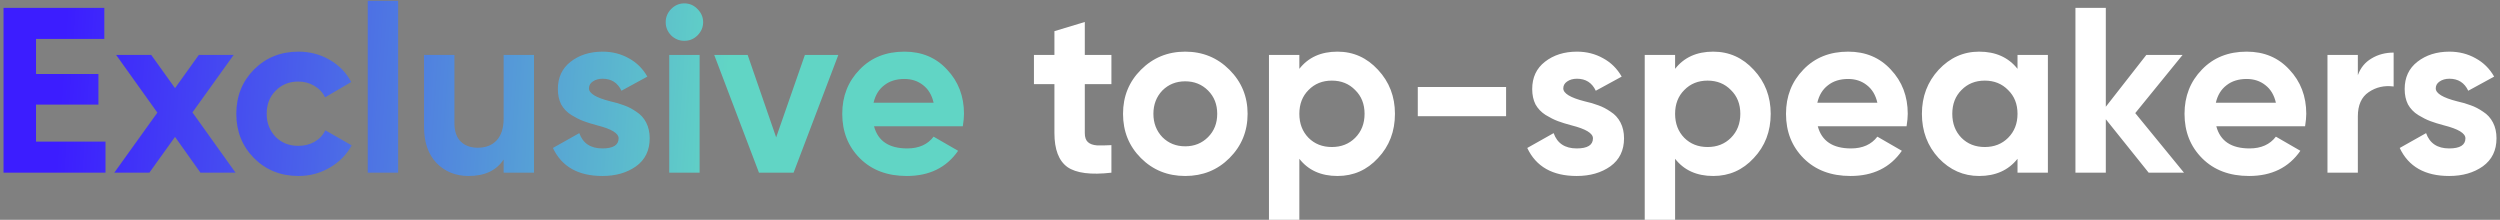<?xml version="1.0" encoding="UTF-8"?> <svg xmlns="http://www.w3.org/2000/svg" width="637" height="56" viewBox="0 0 637 56" fill="none"><rect x="0" y="0" width="637" height="56" fill="#808080" stroke="none"/> <path d="M9.18 26.66V36.08H26.88V44H0.9V2H26.58V9.92H9.18V18.86H25.08V26.66H9.18ZM49.036 28.64L60.016 44H51.076L44.596 34.88L38.056 44H29.116L40.096 28.7L29.596 14H38.536L44.596 22.46L50.656 14H59.536L49.036 28.64ZM76.05 44.84C71.531 44.84 67.751 43.32 64.71 40.28C61.711 37.24 60.211 33.48 60.211 29C60.211 24.52 61.711 20.76 64.71 17.72C67.751 14.68 71.531 13.16 76.05 13.16C78.971 13.16 81.63 13.86 84.031 15.26C86.43 16.66 88.251 18.54 89.49 20.9L82.831 24.8C82.231 23.56 81.311 22.58 80.07 21.86C78.871 21.14 77.51 20.78 75.99 20.78C73.671 20.78 71.751 21.56 70.231 23.12C68.71 24.64 67.951 26.6 67.951 29C67.951 31.32 68.71 33.28 70.231 34.88C71.751 36.4 73.671 37.16 75.99 37.16C77.55 37.16 78.93 36.82 80.13 36.14C81.371 35.42 82.29 34.44 82.891 33.2L89.611 37.04C88.29 39.44 86.41 41.34 83.971 42.74C81.57 44.14 78.93 44.84 76.05 44.84ZM101.444 44H93.704V0.2H101.444V44ZM128.328 30.2V14H136.068V44H128.328V40.64C126.488 43.44 123.508 44.84 119.388 44.84C116.108 44.84 113.388 43.74 111.228 41.54C109.108 39.3 108.048 36.26 108.048 32.42V14H115.788V31.46C115.788 33.42 116.308 34.94 117.348 36.02C118.428 37.1 119.888 37.64 121.728 37.64C123.768 37.64 125.368 37.02 126.528 35.78C127.728 34.5 128.328 32.64 128.328 30.2ZM150.063 22.52C150.063 23.8 151.883 24.9 155.523 25.82C156.803 26.1 157.963 26.44 159.003 26.84C160.043 27.2 161.083 27.74 162.123 28.46C163.203 29.14 164.043 30.06 164.643 31.22C165.243 32.38 165.543 33.72 165.543 35.24C165.543 38.32 164.383 40.7 162.063 42.38C159.743 44.02 156.883 44.84 153.483 44.84C147.323 44.84 143.123 42.46 140.883 37.7L147.603 33.92C148.523 36.52 150.483 37.82 153.483 37.82C156.243 37.82 157.623 36.96 157.623 35.24C157.623 33.96 155.803 32.86 152.163 31.94C150.803 31.58 149.643 31.22 148.683 30.86C147.723 30.5 146.683 29.98 145.563 29.3C144.443 28.58 143.583 27.68 142.983 26.6C142.423 25.48 142.143 24.18 142.143 22.7C142.143 19.74 143.223 17.42 145.383 15.74C147.583 14.02 150.303 13.16 153.543 13.16C155.983 13.16 158.203 13.72 160.203 14.84C162.203 15.92 163.783 17.48 164.943 19.52L158.343 23.12C157.383 21.08 155.783 20.06 153.543 20.06C152.543 20.06 151.703 20.3 151.023 20.78C150.383 21.22 150.063 21.8 150.063 22.52ZM174.36 10.4C173.08 10.4 171.96 9.94 171 9.02C170.08 8.06 169.62 6.94 169.62 5.66C169.62 4.38 170.08 3.26 171 2.3C171.96 1.34 173.08 0.86 174.36 0.86C175.68 0.86 176.8 1.34 177.72 2.3C178.68 3.26 179.16 4.38 179.16 5.66C179.16 6.94 178.68 8.06 177.72 9.02C176.8 9.94 175.68 10.4 174.36 10.4ZM178.26 44H170.52V14H178.26V44ZM197.765 35L205.085 14H213.605L202.205 44H193.385L181.985 14H190.505L197.765 35ZM245.325 32.18H222.705C223.705 35.94 226.525 37.82 231.165 37.82C234.125 37.82 236.365 36.82 237.885 34.82L244.125 38.42C241.165 42.7 236.805 44.84 231.045 44.84C226.085 44.84 222.105 43.34 219.105 40.34C216.105 37.34 214.605 33.56 214.605 29C214.605 24.52 216.085 20.76 219.045 17.72C221.965 14.68 225.765 13.16 230.445 13.16C234.885 13.16 238.505 14.68 241.305 17.72C244.185 20.76 245.625 24.52 245.625 29C245.625 29.84 245.525 30.9 245.325 32.18ZM222.585 26.18H237.885C237.445 24.22 236.545 22.72 235.185 21.68C233.865 20.64 232.285 20.12 230.445 20.12C228.365 20.12 226.645 20.66 225.285 21.74C223.925 22.78 223.025 24.26 222.585 26.18Z" fill="url(#paint0_linear_8_63)"></path> <path d="M283.188 14V21.44H276.408V33.92C276.408 34.96 276.668 35.72 277.188 36.2C277.708 36.68 278.468 36.96 279.468 37.04C280.468 37.08 281.708 37.06 283.188 36.98V44C277.948 44.6 274.208 44.12 271.968 42.56C269.768 40.96 268.668 38.08 268.668 33.92V21.44H263.448V14H268.668V7.94L276.408 5.6V14H283.188ZM313.268 40.28C310.228 43.32 306.468 44.84 301.988 44.84C297.508 44.84 293.748 43.32 290.708 40.28C287.668 37.24 286.148 33.48 286.148 29C286.148 24.56 287.668 20.82 290.708 17.78C293.788 14.7 297.548 13.16 301.988 13.16C306.428 13.16 310.188 14.7 313.268 17.78C316.348 20.86 317.888 24.6 317.888 29C317.888 33.44 316.348 37.2 313.268 40.28ZM296.168 34.94C297.728 36.5 299.668 37.28 301.988 37.28C304.308 37.28 306.248 36.5 307.808 34.94C309.368 33.38 310.148 31.4 310.148 29C310.148 26.6 309.368 24.62 307.808 23.06C306.248 21.5 304.308 20.72 301.988 20.72C299.668 20.72 297.728 21.5 296.168 23.06C294.648 24.66 293.888 26.64 293.888 29C293.888 31.36 294.648 33.34 296.168 34.94ZM340.793 13.16C344.833 13.16 348.273 14.7 351.113 17.78C353.993 20.86 355.433 24.6 355.433 29C355.433 33.48 353.993 37.24 351.113 40.28C348.313 43.32 344.873 44.84 340.793 44.84C336.593 44.84 333.353 43.38 331.073 40.46V56H323.333V14H331.073V17.54C333.353 14.62 336.593 13.16 340.793 13.16ZM333.413 35.12C334.973 36.68 336.953 37.46 339.353 37.46C341.753 37.46 343.733 36.68 345.293 35.12C346.893 33.52 347.693 31.48 347.693 29C347.693 26.52 346.893 24.5 345.293 22.94C343.733 21.34 341.753 20.54 339.353 20.54C336.953 20.54 334.973 21.34 333.413 22.94C331.853 24.5 331.073 26.52 331.073 29C331.073 31.48 331.853 33.52 333.413 35.12ZM383.752 29.6H361.252V22.16H383.752V29.6ZM398.325 22.52C398.325 23.8 400.145 24.9 403.785 25.82C405.065 26.1 406.225 26.44 407.265 26.84C408.305 27.2 409.345 27.74 410.385 28.46C411.465 29.14 412.305 30.06 412.905 31.22C413.505 32.38 413.805 33.72 413.805 35.24C413.805 38.32 412.645 40.7 410.325 42.38C408.005 44.02 405.145 44.84 401.745 44.84C395.585 44.84 391.385 42.46 389.145 37.7L395.865 33.92C396.785 36.52 398.745 37.82 401.745 37.82C404.505 37.82 405.885 36.96 405.885 35.24C405.885 33.96 404.065 32.86 400.425 31.94C399.065 31.58 397.905 31.22 396.945 30.86C395.985 30.5 394.945 29.98 393.825 29.3C392.705 28.58 391.845 27.68 391.245 26.6C390.685 25.48 390.405 24.18 390.405 22.7C390.405 19.74 391.485 17.42 393.645 15.74C395.845 14.02 398.565 13.16 401.805 13.16C404.245 13.16 406.465 13.72 408.465 14.84C410.465 15.92 412.045 17.48 413.205 19.52L406.605 23.12C405.645 21.08 404.045 20.06 401.805 20.06C400.805 20.06 399.965 20.3 399.285 20.78C398.645 21.22 398.325 21.8 398.325 22.52ZM436.535 13.16C440.575 13.16 444.015 14.7 446.855 17.78C449.735 20.86 451.175 24.6 451.175 29C451.175 33.48 449.735 37.24 446.855 40.28C444.055 43.32 440.615 44.84 436.535 44.84C432.335 44.84 429.095 43.38 426.815 40.46V56H419.075V14H426.815V17.54C429.095 14.62 432.335 13.16 436.535 13.16ZM429.155 35.12C430.715 36.68 432.695 37.46 435.095 37.46C437.495 37.46 439.475 36.68 441.035 35.12C442.635 33.52 443.435 31.48 443.435 29C443.435 26.52 442.635 24.5 441.035 22.94C439.475 21.34 437.495 20.54 435.095 20.54C432.695 20.54 430.715 21.34 429.155 22.94C427.595 24.5 426.815 26.52 426.815 29C426.815 31.48 427.595 33.52 429.155 35.12ZM485.794 32.18H463.174C464.174 35.94 466.994 37.82 471.634 37.82C474.594 37.82 476.834 36.82 478.354 34.82L484.594 38.42C481.634 42.7 477.274 44.84 471.514 44.84C466.554 44.84 462.574 43.34 459.574 40.34C456.574 37.34 455.074 33.56 455.074 29C455.074 24.52 456.554 20.76 459.514 17.72C462.434 14.68 466.234 13.16 470.914 13.16C475.354 13.16 478.974 14.68 481.774 17.72C484.654 20.76 486.094 24.52 486.094 29C486.094 29.84 485.994 30.9 485.794 32.18ZM463.054 26.18H478.354C477.914 24.22 477.014 22.72 475.654 21.68C474.334 20.64 472.754 20.12 470.914 20.12C468.834 20.12 467.114 20.66 465.754 21.74C464.394 22.78 463.494 24.26 463.054 26.18ZM514.063 17.54V14H521.803V44H514.063V40.46C511.743 43.38 508.483 44.84 504.283 44.84C500.283 44.84 496.843 43.32 493.963 40.28C491.123 37.2 489.703 33.44 489.703 29C489.703 24.6 491.123 20.86 493.963 17.78C496.843 14.7 500.283 13.16 504.283 13.16C508.483 13.16 511.743 14.62 514.063 17.54ZM499.783 35.12C501.343 36.68 503.323 37.46 505.723 37.46C508.123 37.46 510.103 36.68 511.663 35.12C513.263 33.52 514.063 31.48 514.063 29C514.063 26.52 513.263 24.5 511.663 22.94C510.103 21.34 508.123 20.54 505.723 20.54C503.323 20.54 501.343 21.34 499.783 22.94C498.223 24.5 497.443 26.52 497.443 29C497.443 31.48 498.223 33.52 499.783 35.12ZM544.061 28.82L556.481 44H547.481L536.561 30.38V44H528.821V2H536.561V27.2L546.881 14H556.121L544.061 28.82ZM587.337 32.18H564.717C565.717 35.94 568.537 37.82 573.177 37.82C576.137 37.82 578.377 36.82 579.897 34.82L586.137 38.42C583.177 42.7 578.817 44.84 573.057 44.84C568.097 44.84 564.117 43.34 561.117 40.34C558.117 37.34 556.617 33.56 556.617 29C556.617 24.52 558.097 20.76 561.057 17.72C563.977 14.68 567.777 13.16 572.457 13.16C576.897 13.16 580.517 14.68 583.317 17.72C586.197 20.76 587.637 24.52 587.637 29C587.637 29.84 587.537 30.9 587.337 32.18ZM564.597 26.18H579.897C579.457 24.22 578.557 22.72 577.197 21.68C575.877 20.64 574.297 20.12 572.457 20.12C570.377 20.12 568.657 20.66 567.297 21.74C565.937 22.78 565.037 24.26 564.597 26.18ZM600.78 14V19.16C601.46 17.28 602.62 15.86 604.26 14.9C605.9 13.9 607.78 13.4 609.9 13.4V22.04C607.54 21.72 605.42 22.2 603.54 23.48C601.7 24.72 600.78 26.78 600.78 29.66V44H593.04V14H600.78ZM620.629 22.52C620.629 23.8 622.449 24.9 626.089 25.82C627.369 26.1 628.529 26.44 629.569 26.84C630.609 27.2 631.649 27.74 632.689 28.46C633.769 29.14 634.609 30.06 635.209 31.22C635.809 32.38 636.109 33.72 636.109 35.24C636.109 38.32 634.949 40.7 632.629 42.38C630.309 44.02 627.449 44.84 624.049 44.84C617.889 44.84 613.689 42.46 611.449 37.7L618.169 33.92C619.089 36.52 621.049 37.82 624.049 37.82C626.809 37.82 628.189 36.96 628.189 35.24C628.189 33.96 626.369 32.86 622.729 31.94C621.369 31.58 620.209 31.22 619.249 30.86C618.289 30.5 617.249 29.98 616.129 29.3C615.009 28.58 614.149 27.68 613.549 26.6C612.989 25.48 612.709 24.18 612.709 22.7C612.709 19.74 613.789 17.42 615.949 15.74C618.149 14.02 620.869 13.16 624.109 13.16C626.549 13.16 628.769 13.72 630.769 14.84C632.769 15.92 634.349 17.48 635.509 19.52L628.909 23.12C627.949 21.08 626.349 20.06 624.109 20.06C623.109 20.06 622.269 20.3 621.589 20.78C620.949 21.22 620.629 21.8 620.629 22.52Z" fill="white"></path> <defs> <linearGradient id="paint0_linear_8_63" x1="16" y1="16.5" x2="185" y2="28" gradientUnits="userSpaceOnUse"> <stop stop-color="#3C1DFF"></stop> <stop offset="1" stop-color="#61D5C5"></stop> </linearGradient> </defs> </svg> 